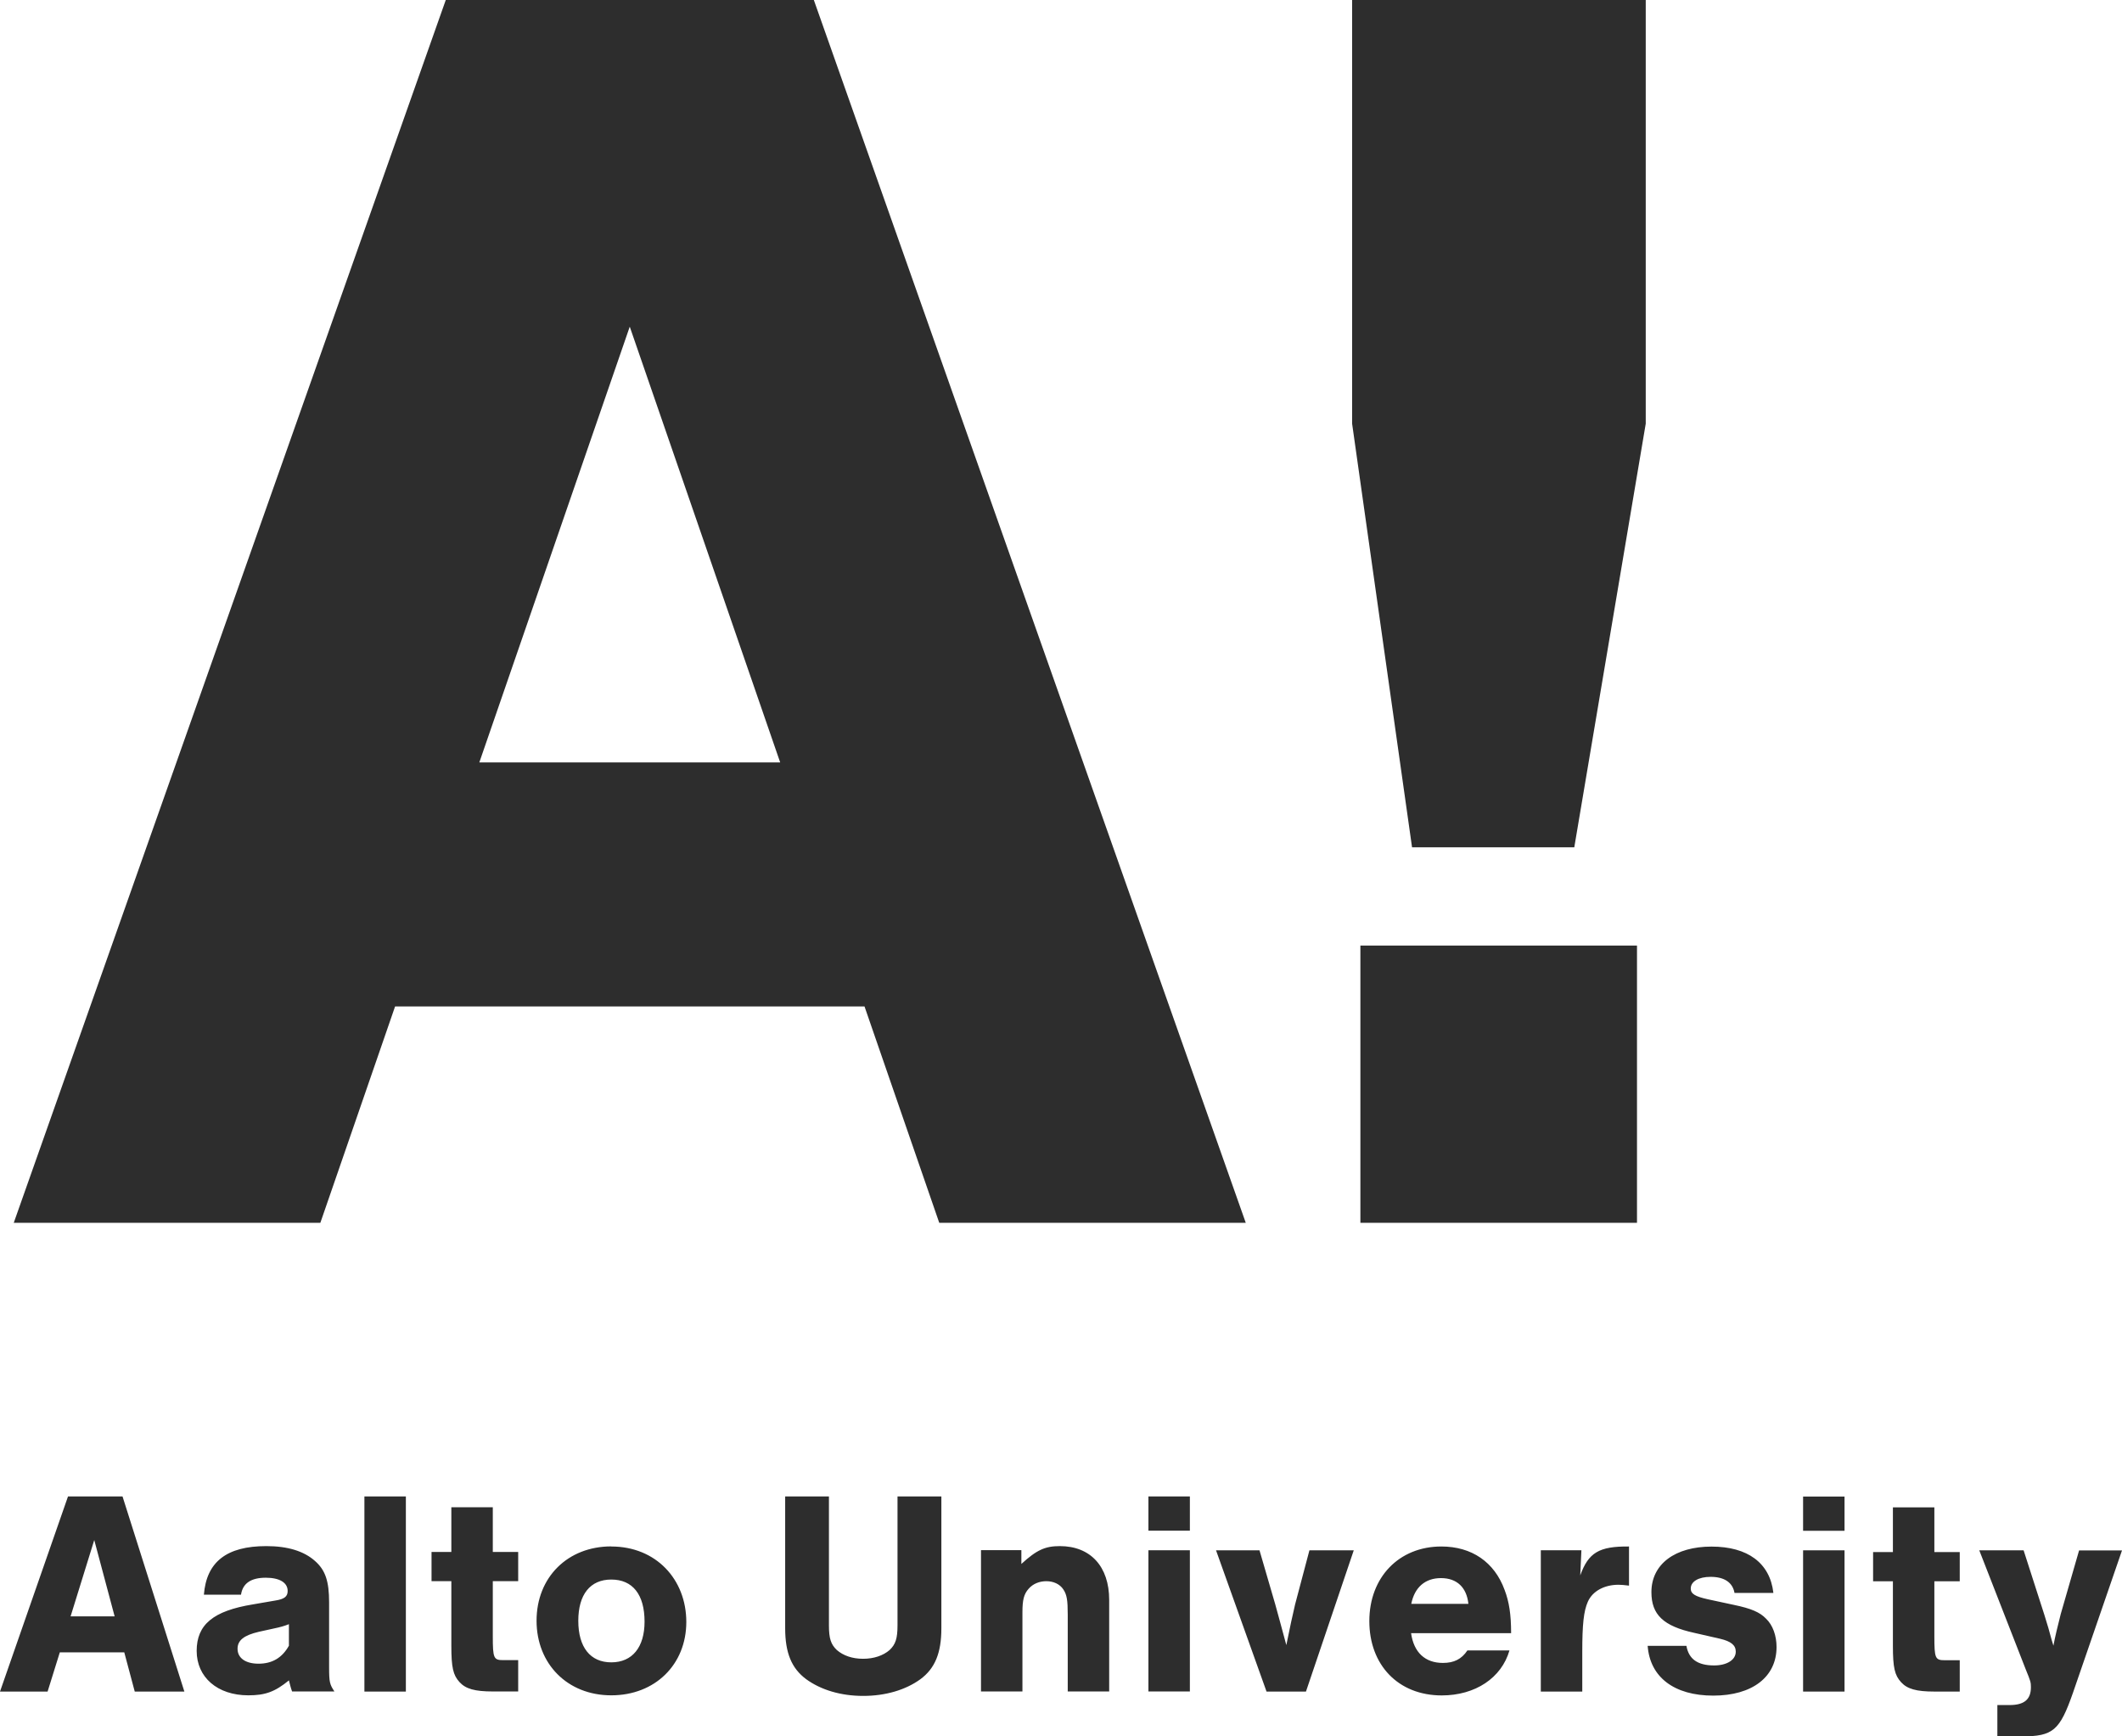 <svg width="132" height="108" viewBox="0 0 132 108" fill="none" xmlns="http://www.w3.org/2000/svg">
<path d="M77.493 76.055L50.625 0H27.729L0.856 76.055H19.928L24.576 62.601H53.778L58.426 76.055H77.499H77.493ZM48.531 47.42H29.817L39.174 20.319L48.531 47.42ZM84.624 76.055H101.83V58.812H84.624V76.055ZM102.374 26.351V0H84.109V26.351L87.837 52.702H97.929L102.374 26.351ZM7.73 102.772L8.382 105.212H11.469L7.622 93.077H4.23L0 105.212H2.961L3.721 102.772H7.73ZM7.131 100.535H4.391L5.863 95.787L7.131 100.535ZM14.992 99.186C15.1 98.479 15.609 98.131 16.536 98.131C17.391 98.131 17.894 98.437 17.894 98.953C17.894 99.3 17.697 99.462 17.116 99.552L15.722 99.792C13.269 100.194 12.234 101.045 12.234 102.682C12.234 104.319 13.521 105.446 15.447 105.446C16.5 105.446 17.098 105.23 17.972 104.517C18.061 104.846 18.061 104.9 18.169 105.206H20.802C20.514 104.768 20.472 104.642 20.472 103.695V99.66C20.472 98.347 20.239 97.657 19.599 97.094C18.911 96.476 17.894 96.165 16.566 96.165C14.095 96.165 12.845 97.148 12.683 99.186H14.986H14.992ZM17.966 102.37C17.547 103.114 16.931 103.479 16.081 103.479C15.28 103.479 14.777 103.132 14.777 102.55C14.777 102.022 15.178 101.711 16.099 101.495L17.026 101.291C17.463 101.201 17.697 101.129 17.972 101.021V102.37H17.966ZM25.247 93.077H22.668V105.212H25.247V93.077ZM32.234 96.53H30.655V93.748H28.076V96.53H26.844V98.347H28.076V102.352C28.076 103.713 28.184 104.187 28.585 104.624C28.968 105.044 29.53 105.206 30.655 105.206H32.234V103.257H31.307C30.709 103.257 30.655 103.149 30.655 101.764V98.347H32.234V96.53ZM38.025 96.183C35.303 96.183 33.377 98.113 33.377 100.805C33.377 103.497 35.303 105.446 38.025 105.446C40.748 105.446 42.692 103.533 42.692 100.883C42.692 98.233 40.807 96.189 38.025 96.189M38.025 98.245C39.353 98.245 40.095 99.174 40.095 100.865C40.095 102.448 39.336 103.395 38.025 103.395C36.715 103.395 35.973 102.448 35.973 100.811C35.973 99.174 36.715 98.245 38.025 98.245ZM55.83 93.077V101.099C55.83 101.92 55.704 102.28 55.339 102.628C54.938 102.976 54.358 103.173 53.688 103.173C53.018 103.173 52.455 102.976 52.055 102.628C51.69 102.28 51.564 101.92 51.564 101.099V93.077H48.842V101.279C48.842 102.808 49.243 103.773 50.152 104.445C51.079 105.116 52.312 105.482 53.694 105.482C55.076 105.482 56.326 105.116 57.253 104.445C58.163 103.773 58.558 102.808 58.558 101.279V93.077H55.836H55.83ZM61.023 96.422V105.206H63.601V100.278C63.601 99.516 63.691 99.15 63.984 98.821C64.253 98.509 64.654 98.347 65.091 98.347C65.527 98.347 65.928 98.527 66.144 98.857C66.365 99.186 66.419 99.528 66.419 100.421V105.206H68.997V99.51C68.997 97.436 67.837 96.165 65.928 96.165C65.019 96.165 64.492 96.398 63.535 97.274V96.416H61.029L61.023 96.422ZM74.017 96.422H71.438V105.206H74.017V96.422ZM74.017 93.077H71.438V95.205H74.017V93.077ZM81.238 105.212L84.211 96.428H81.453L80.562 99.792C80.436 100.32 80.215 101.321 80.017 102.322C79.724 101.267 79.509 100.409 79.329 99.792L78.348 96.428H75.644L78.785 105.212H81.238ZM93.999 101.573C93.999 100.409 93.873 99.624 93.598 98.899C92.964 97.154 91.546 96.189 89.661 96.189C87.029 96.189 85.18 98.101 85.18 100.829C85.18 103.557 86.975 105.452 89.685 105.452C91.773 105.452 93.406 104.361 93.897 102.652H91.282C90.918 103.197 90.445 103.431 89.757 103.431C88.65 103.431 87.944 102.778 87.777 101.579H94.004L93.999 101.573ZM87.789 99.756C87.992 98.737 88.644 98.155 89.637 98.155C90.63 98.155 91.235 98.737 91.342 99.756H87.783H87.789ZM95.847 96.428V105.212H98.426V102.736C98.426 101.027 98.515 100.206 98.773 99.624C99.06 98.971 99.79 98.569 100.681 98.569C100.861 98.569 101.028 98.587 101.333 98.623V96.189C99.467 96.171 98.809 96.572 98.3 97.987L98.372 96.422H95.847V96.428ZM110.313 99.066C110.098 97.214 108.716 96.195 106.466 96.195C104.217 96.195 102.727 97.268 102.727 99.031C102.727 100.427 103.469 101.141 105.395 101.561L106.993 101.926C107.681 102.088 107.974 102.328 107.974 102.73C107.974 103.239 107.429 103.587 106.628 103.587C105.593 103.587 105.048 103.185 104.905 102.37H102.494C102.637 104.319 104.145 105.464 106.574 105.464C109.003 105.464 110.511 104.301 110.511 102.442C110.511 101.735 110.277 101.075 109.858 100.679C109.476 100.278 108.931 100.044 107.86 99.822L106.245 99.474C105.425 99.294 105.174 99.126 105.174 98.803C105.174 98.365 105.665 98.077 106.406 98.077C107.262 98.077 107.782 98.425 107.896 99.078H110.307L110.313 99.066ZM114.74 96.428H112.162V105.212H114.74V96.428ZM114.74 93.083H112.162V95.211H114.74V93.083ZM121.907 96.536H120.328V93.754H117.749V96.536H116.517V98.353H117.749V102.358C117.749 103.719 117.857 104.193 118.258 104.63C118.641 105.05 119.203 105.212 120.328 105.212H121.907V103.263H120.98C120.382 103.263 120.328 103.155 120.328 101.77V98.353H121.907V96.536ZM129.332 96.428L128.189 100.391C127.992 101.171 127.842 101.776 127.734 102.358L127.627 102.01C127.429 101.285 127.429 101.267 127.172 100.445L125.88 96.428H123.122L126.005 103.815C126.317 104.576 126.334 104.636 126.334 104.942C126.334 105.704 125.916 106.051 125.006 106.051H124.247V108H125.754C127.716 108 128.129 107.634 128.949 105.29L132 96.434H129.332V96.428Z" fill="#2D2D2D"/>
</svg>
